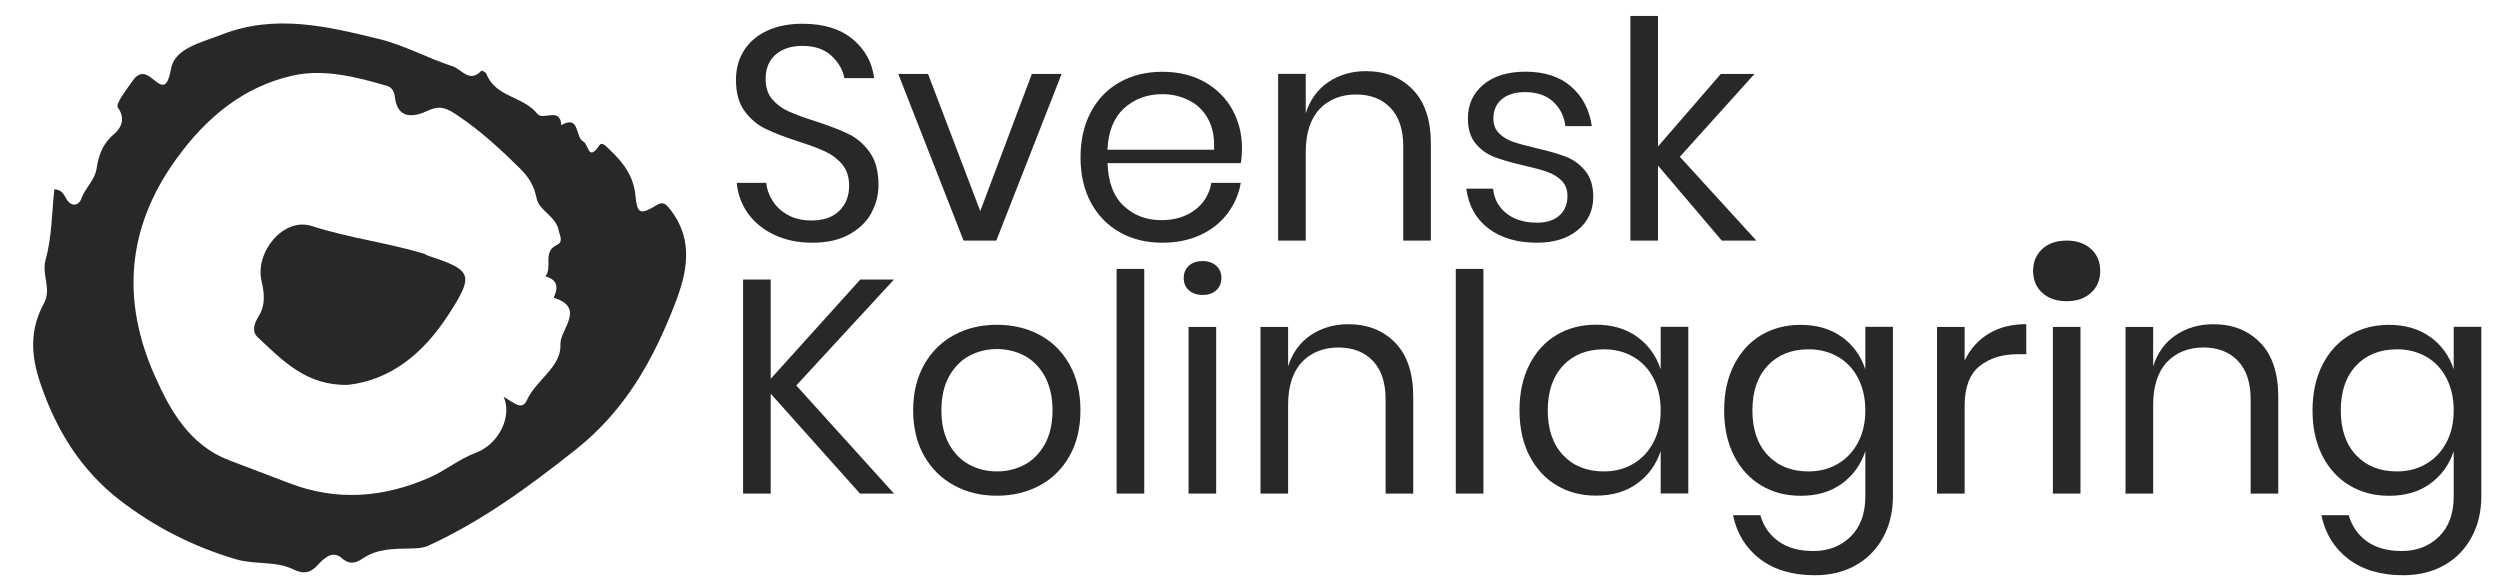 <svg xmlns="http://www.w3.org/2000/svg" id="Lager_1" data-name="Lager 1" viewBox="0 0 315.91 73.39"><defs><style>      .cls-1 {        fill: #272829;      }    </style></defs><path class="cls-1" d="M6.89,23.92c.94.05,1.18.67,1.51,1.23.64,1.08,1.58.8,1.88-.05.48-1.37,1.7-2.3,1.93-3.82.24-1.61.74-3.09,2.15-4.29.77-.65,1.65-1.84.53-3.41-.33-.47,1.15-2.33,1.93-3.45.48-.68,1.16-1.11,2.1-.44,1.25.9,2.13,2.14,2.68-.96.47-2.65,3.77-3.32,6.34-4.33,6.82-2.7,13.51-1.05,20.04.55,3.08.75,6.07,2.41,9.19,3.42,1.2.39,2.15,2.18,3.67.56.04-.04.54.19.61.37,1.12,3,4.71,2.85,6.45,5.08.72.92,2.89-.94,3.03,1.43,2.39-1.35,1.71,1.54,2.79,2.08.67.34.59,2.59,1.99.5.37-.55.89.12,1.3.5,1.72,1.61,3.05,3.31,3.29,5.85.22,2.35.65,2.41,2.65,1.19.88-.54,1.22-.15,1.87.71,2.93,3.87,1.92,8.02.47,11.76-2.73,7.04-6.25,13.44-12.57,18.44-5.88,4.65-11.78,8.99-18.57,12.1-.78.36-1.56.35-2.4.37-2,.04-4.03.02-5.85,1.22-.79.52-1.62.96-2.7,0-1.13-1-2.2-.07-3.04.86-.89.99-1.77,1.21-3.09.56-2.25-1.1-4.82-.56-7.29-1.29-5.41-1.6-10.29-4.11-14.63-7.45-4.83-3.73-8-8.73-10.03-14.71-1.28-3.76-1.33-6.91.43-10.17,1.01-1.87-.32-3.57.21-5.49.8-2.85.78-5.93,1.11-8.94ZM63.64,50.14c1.31.74,2.31,1.8,2.94.42,1.17-2.56,4.38-4.2,4.24-7.05-.09-1.87,3.28-4.61-.86-5.89.61-1.27.53-2.27-1.05-2.69.95-1.14-.38-3.08,1.41-3.95.93-.45.42-1.12.28-1.85-.35-1.84-2.48-2.49-2.79-4.06-.31-1.57-1-2.7-2.05-3.73-2.47-2.44-5-4.79-7.92-6.74-1.32-.88-2.16-1.38-3.82-.59-1.59.75-3.82,1.21-4.13-1.82-.06-.58-.38-1.15-.91-1.31-3.92-1.17-8.1-2.21-11.99-1.33-6.21,1.4-10.93,5.28-14.75,10.59-6.3,8.75-6.88,17.93-2.66,27.4,1.92,4.31,4.37,8.7,9.32,10.6,2.52.96,5.04,1.91,7.56,2.88,6.06,2.35,11.99,1.89,17.87-.7,2-.88,3.66-2.31,5.77-3.09,2.92-1.08,4.67-4.62,3.53-7.1Z"></path><path class="cls-1" d="M44.01,48.63c-5.28.15-8.3-3.07-11.44-6.01-.86-.81-.36-1.89.12-2.67.9-1.47.7-2.93.36-4.44-.84-3.72,2.82-8.09,6.35-6.95,4.66,1.51,9.5,2.1,14.16,3.49.18.05.33.2.52.26,5.64,1.83,5.86,2.41,2.56,7.5-3.11,4.79-7.19,8.19-12.63,8.82Z"></path><g><path class="cls-1" d="M110.1,26.94c-.61,1.1-1.55,2-2.8,2.69-1.25.69-2.8,1.04-4.64,1.04s-3.38-.33-4.78-.98c-1.4-.65-2.51-1.55-3.34-2.69-.83-1.14-1.31-2.44-1.44-3.89h3.72c.08.77.34,1.51.79,2.24.45.73,1.09,1.33,1.92,1.8.83.47,1.84.71,3.01.71,1.53,0,2.71-.41,3.53-1.23.82-.82,1.23-1.87,1.23-3.15,0-1.1-.29-2-.86-2.69s-1.28-1.23-2.13-1.63-2-.83-3.45-1.29c-1.71-.56-3.09-1.09-4.12-1.59-1.04-.5-1.92-1.25-2.65-2.24s-1.09-2.32-1.09-3.95c0-1.41.34-2.65,1.02-3.72.68-1.07,1.65-1.9,2.92-2.49s2.76-.88,4.47-.88c2.66,0,4.77.65,6.33,1.94,1.56,1.29,2.47,2.94,2.72,4.93h-3.76c-.2-1.07-.76-2.02-1.65-2.84-.9-.82-2.11-1.23-3.65-1.23-1.41,0-2.53.36-3.38,1.09-.84.73-1.27,1.76-1.27,3.09,0,1.05.27,1.9.82,2.55s1.23,1.16,2.05,1.53c.82.37,1.94.79,3.38,1.25,1.74.56,3.14,1.1,4.2,1.61,1.06.51,1.96,1.28,2.7,2.32.74,1.04,1.11,2.41,1.11,4.12,0,1.28-.31,2.47-.92,3.57Z"></path><path class="cls-1" d="M123.87,26.68l6.52-17.34h3.76l-8.25,21.06h-4.14l-8.25-21.06h3.76l6.6,17.34Z"></path><path class="cls-1" d="M156.79,20.61h-16.84c.08,2.4.76,4.21,2.05,5.41,1.29,1.2,2.87,1.8,4.74,1.8,1.69,0,3.1-.43,4.24-1.28s1.84-2,2.09-3.43h3.72c-.26,1.46-.83,2.76-1.71,3.91-.88,1.15-2.03,2.05-3.43,2.69-1.41.64-2.99.96-4.76.96-2.02,0-3.81-.43-5.37-1.31-1.56-.87-2.78-2.12-3.66-3.74-.88-1.62-1.32-3.54-1.32-5.74s.44-4.12,1.32-5.75c.88-1.64,2.1-2.89,3.66-3.76,1.56-.87,3.35-1.3,5.37-1.3s3.83.44,5.35,1.3c1.52.87,2.69,2.03,3.49,3.49s1.21,3.07,1.21,4.83c0,.74-.05,1.38-.15,1.92ZM152.65,15.01c-.59-1.05-1.39-1.83-2.42-2.34s-2.14-.77-3.34-.77c-1.92,0-3.53.59-4.84,1.78-1.3,1.19-2.01,2.94-2.11,5.24h13.47c.08-1.56-.18-2.86-.77-3.91Z"></path><path class="cls-1" d="M178.55,11.35c1.51,1.57,2.26,3.84,2.26,6.81v12.24h-3.49v-11.93c0-2.1-.54-3.71-1.61-4.84-1.07-1.12-2.53-1.69-4.37-1.69s-3.45.62-4.61,1.86c-1.15,1.24-1.73,3.05-1.73,5.43v11.17h-3.49V9.33h3.49v4.99c.54-1.71,1.49-3.03,2.86-3.95,1.37-.92,2.95-1.38,4.74-1.38,2.46,0,4.44.79,5.95,2.36Z"></path><path class="cls-1" d="M198.52,10.93c1.44,1.24,2.32,2.91,2.63,5.01h-3.34c-.15-1.25-.67-2.28-1.55-3.09-.88-.81-2.07-1.21-3.55-1.21-1.25,0-2.23.3-2.94.9s-1.06,1.41-1.06,2.44c0,.77.24,1.39.71,1.86.47.47,1.06.83,1.77,1.08.7.24,1.67.5,2.89.79,1.56.36,2.82.72,3.78,1.09.96.37,1.78.96,2.45,1.78.68.82,1.02,1.92,1.02,3.3,0,1.71-.65,3.11-1.94,4.18s-3.01,1.61-5.16,1.61c-2.51,0-4.56-.6-6.14-1.8s-2.52-2.88-2.8-5.03h3.38c.13,1.28.68,2.32,1.67,3.11.99.79,2.28,1.19,3.9,1.19,1.2,0,2.14-.31,2.82-.92s1.01-1.42,1.01-2.42c0-.82-.24-1.47-.73-1.96-.49-.49-1.09-.86-1.8-1.11-.72-.26-1.7-.52-2.95-.81-1.56-.36-2.81-.72-3.74-1.07-.93-.36-1.73-.93-2.38-1.71s-.98-1.83-.98-3.17c0-1.76.65-3.19,1.96-4.28,1.3-1.09,3.08-1.63,5.33-1.63,2.38,0,4.29.62,5.74,1.86Z"></path><path class="cls-1" d="M217.57,30.4l-8.06-9.48v9.48h-3.49V2.01h3.49v16.5l7.94-9.17h4.26l-9.44,10.47,9.67,10.59h-4.37Z"></path><path class="cls-1" d="M100.62,48.71l12.35,13.66h-4.3l-11.28-12.62v12.62h-3.49v-27.05h3.49v12.55l11.32-12.55h4.26l-12.35,13.39Z"></path><path class="cls-1" d="M131.41,42.34c1.6.87,2.85,2.12,3.76,3.76.91,1.64,1.36,3.55,1.36,5.75s-.45,4.11-1.36,5.74c-.91,1.63-2.16,2.87-3.76,3.74-1.6.87-3.41,1.31-5.43,1.31s-3.83-.43-5.43-1.31c-1.6-.87-2.86-2.12-3.78-3.74-.92-1.62-1.38-3.54-1.38-5.74s.46-4.12,1.38-5.75c.92-1.64,2.18-2.89,3.78-3.76,1.6-.87,3.41-1.3,5.43-1.3s3.83.44,5.43,1.3ZM122.51,44.95c-1.06.56-1.92,1.43-2.57,2.59-.65,1.16-.98,2.6-.98,4.32s.33,3.11.98,4.28c.65,1.16,1.51,2.03,2.57,2.59,1.06.56,2.22.84,3.47.84s2.41-.28,3.47-.84c1.06-.56,1.92-1.43,2.57-2.59.65-1.16.98-2.59.98-4.28s-.33-3.15-.98-4.32c-.65-1.16-1.51-2.03-2.57-2.59-1.06-.56-2.22-.84-3.47-.84s-2.41.28-3.47.84Z"></path><path class="cls-1" d="M144.59,33.98v28.39h-3.49v-28.39h3.49Z"></path><path class="cls-1" d="M150.23,33.58c.43-.4,1.01-.59,1.73-.59s1.29.2,1.73.59c.44.4.65.91.65,1.55s-.22,1.16-.65,1.55c-.43.4-1.01.59-1.73.59s-1.29-.2-1.73-.59c-.44-.39-.65-.91-.65-1.55s.22-1.16.65-1.55ZM153.68,41.31v21.06h-3.49v-21.06h3.49Z"></path><path class="cls-1" d="M176.32,43.32c1.51,1.57,2.26,3.84,2.26,6.81v12.24h-3.49v-11.93c0-2.1-.54-3.71-1.61-4.84-1.07-1.12-2.53-1.69-4.37-1.69s-3.45.62-4.61,1.86c-1.15,1.24-1.73,3.05-1.73,5.43v11.17h-3.49v-21.06h3.49v4.99c.54-1.71,1.49-3.03,2.86-3.95,1.37-.92,2.95-1.38,4.74-1.38,2.46,0,4.44.79,5.95,2.36Z"></path><path class="cls-1" d="M187.45,33.98v28.39h-3.49v-28.39h3.49Z"></path><path class="cls-1" d="M206.88,42.57c1.42,1.02,2.41,2.39,2.97,4.1v-5.37h3.49v21.06h-3.49v-5.37c-.56,1.71-1.55,3.08-2.97,4.11s-3.15,1.53-5.2,1.53c-1.87,0-3.53-.43-4.99-1.31-1.46-.87-2.6-2.12-3.43-3.74-.83-1.62-1.25-3.54-1.25-5.74s.42-4.12,1.25-5.75c.83-1.64,1.97-2.89,3.43-3.76,1.46-.87,3.12-1.3,4.99-1.3,2.05,0,3.78.51,5.2,1.53ZM197.52,46.2c-1.29,1.37-1.94,3.26-1.94,5.66s.65,4.29,1.94,5.66c1.29,1.37,3.01,2.05,5.16,2.05,1.38,0,2.62-.32,3.7-.96,1.09-.64,1.94-1.54,2.55-2.71.62-1.16.92-2.51.92-4.05s-.31-2.89-.92-4.07c-.61-1.18-1.46-2.08-2.55-2.7-1.09-.63-2.32-.94-3.7-.94-2.15,0-3.87.69-5.16,2.05Z"></path><path class="cls-1" d="M232.74,42.57c1.42,1.02,2.41,2.39,2.97,4.1v-5.37h3.49v21.41c0,1.94-.41,3.67-1.23,5.18-.82,1.51-1.97,2.69-3.45,3.53s-3.21,1.27-5.18,1.27c-2.84,0-5.15-.69-6.94-2.05-1.79-1.37-2.93-3.22-3.41-5.54h3.45c.41,1.41,1.18,2.51,2.32,3.32,1.14.81,2.6,1.21,4.39,1.21,1.89,0,3.46-.61,4.7-1.82,1.24-1.22,1.86-2.91,1.86-5.08v-5.72c-.56,1.71-1.55,3.08-2.97,4.11s-3.15,1.53-5.2,1.53c-1.87,0-3.53-.43-4.99-1.31-1.46-.87-2.6-2.12-3.43-3.74-.83-1.62-1.25-3.54-1.25-5.74s.42-4.12,1.25-5.75c.83-1.64,1.97-2.89,3.43-3.76,1.46-.87,3.12-1.3,4.99-1.3,2.05,0,3.78.51,5.2,1.53ZM223.38,46.2c-1.29,1.37-1.94,3.26-1.94,5.66s.65,4.29,1.94,5.66c1.29,1.37,3.01,2.05,5.16,2.05,1.38,0,2.62-.32,3.7-.96,1.09-.64,1.94-1.54,2.55-2.71.62-1.16.92-2.51.92-4.05s-.31-2.89-.92-4.07c-.61-1.18-1.46-2.08-2.55-2.7-1.09-.63-2.32-.94-3.7-.94-2.15,0-3.87.69-5.16,2.05Z"></path><path class="cls-1" d="M251.29,42.17c1.33-.81,2.92-1.21,4.76-1.21v3.8h-1.07c-1.97,0-3.58.5-4.84,1.51-1.25,1.01-1.88,2.68-1.88,5.01v11.09h-3.49v-21.06h3.49v4.26c.69-1.46,1.7-2.59,3.03-3.4Z"></path><path class="cls-1" d="M262.9,41.31v21.06h-3.49v-21.06h3.49Z"></path><path class="cls-1" d="M285.63,43.32c1.51,1.57,2.26,3.84,2.26,6.81v12.24h-3.49v-11.93c0-2.1-.54-3.71-1.61-4.84-1.07-1.12-2.53-1.69-4.37-1.69s-3.45.62-4.61,1.86c-1.15,1.24-1.73,3.05-1.73,5.43v11.17h-3.49v-21.06h3.49v4.99c.54-1.71,1.49-3.03,2.86-3.95,1.37-.92,2.95-1.38,4.74-1.38,2.46,0,4.44.79,5.95,2.36Z"></path><path class="cls-1" d="M307.09,42.57c1.42,1.02,2.41,2.39,2.97,4.1v-5.37h3.49v21.41c0,1.94-.41,3.67-1.23,5.18-.82,1.51-1.97,2.69-3.45,3.53s-3.21,1.27-5.18,1.27c-2.84,0-5.15-.69-6.94-2.05-1.79-1.37-2.93-3.22-3.41-5.54h3.45c.41,1.41,1.18,2.51,2.32,3.32,1.14.81,2.6,1.21,4.39,1.21,1.89,0,3.46-.61,4.7-1.82,1.24-1.22,1.86-2.91,1.86-5.08v-5.72c-.56,1.71-1.55,3.08-2.97,4.11s-3.15,1.53-5.2,1.53c-1.87,0-3.53-.43-4.99-1.31-1.46-.87-2.6-2.12-3.43-3.74-.83-1.62-1.25-3.54-1.25-5.74s.42-4.12,1.25-5.75c.83-1.64,1.97-2.89,3.43-3.76,1.46-.87,3.12-1.3,4.99-1.3,2.05,0,3.78.51,5.2,1.53ZM297.73,46.2c-1.29,1.37-1.94,3.26-1.94,5.66s.65,4.29,1.94,5.66c1.29,1.37,3.01,2.05,5.16,2.05,1.38,0,2.62-.32,3.7-.96,1.09-.64,1.94-1.54,2.55-2.71.62-1.16.92-2.51.92-4.05s-.31-2.89-.92-4.07c-.61-1.18-1.46-2.08-2.55-2.7-1.09-.63-2.32-.94-3.7-.94-2.15,0-3.87.69-5.16,2.05Z"></path></g><path class="cls-1" d="M258.07,31.46c.77-.71,1.8-1.06,3.08-1.06s2.3.35,3.08,1.06c.78.71,1.16,1.63,1.16,2.77s-.39,2.07-1.16,2.77c-.77.71-1.8,1.06-3.08,1.06s-2.31-.35-3.08-1.06c-.78-.7-1.16-1.63-1.16-2.77s.39-2.06,1.16-2.77Z"></path></svg>